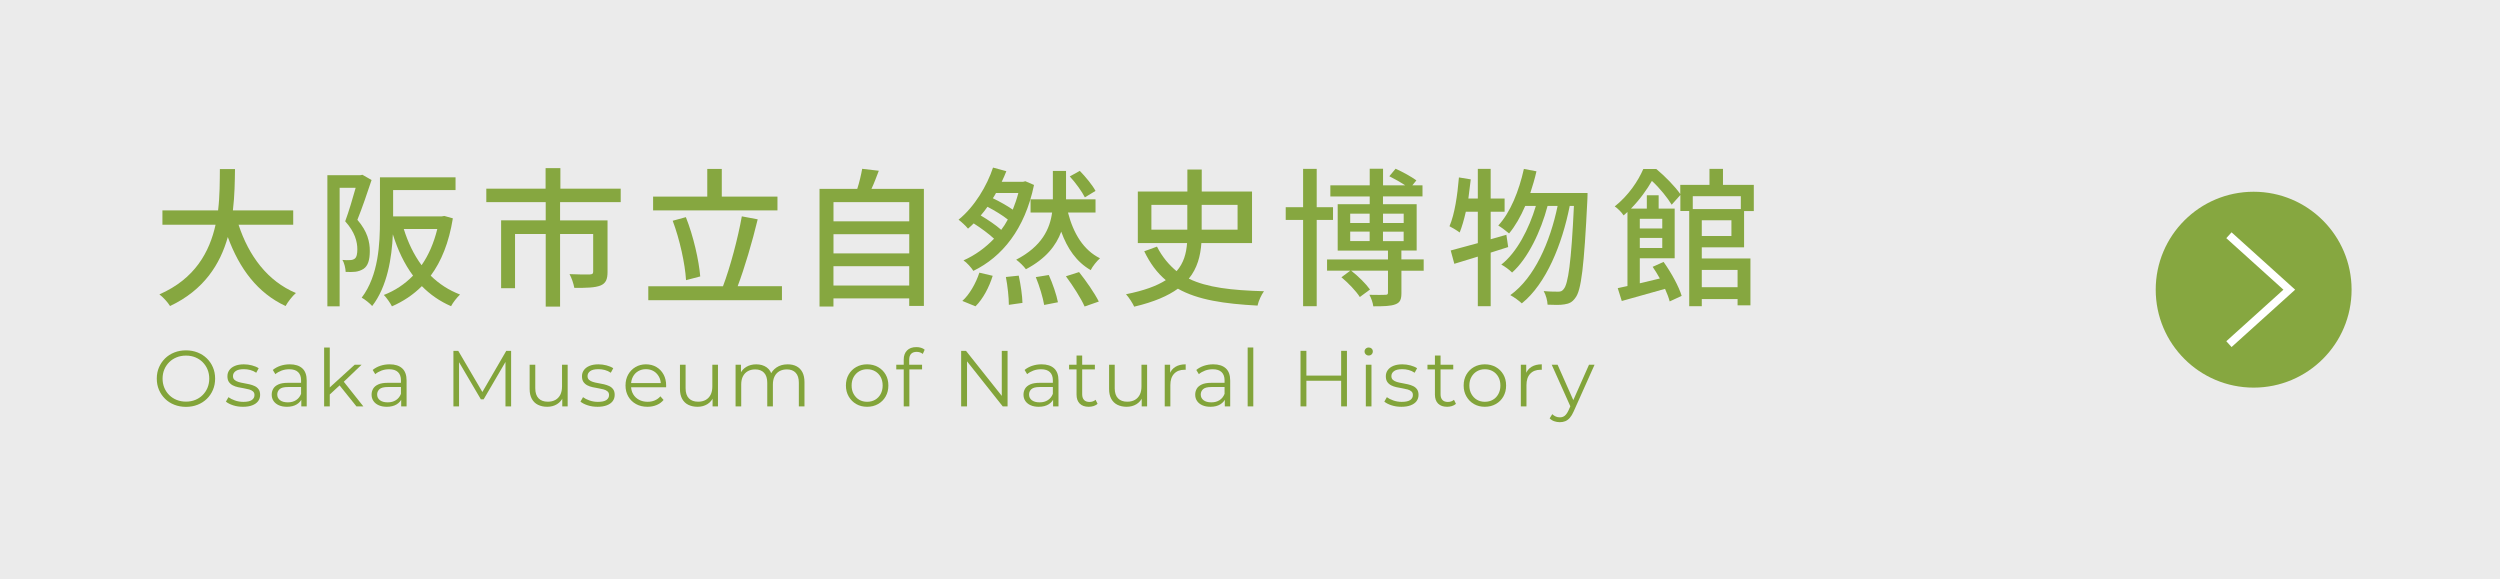 <?xml version="1.0" encoding="UTF-8"?>
<svg id="_レイヤー_2" data-name="レイヤー 2" xmlns="http://www.w3.org/2000/svg" viewBox="0 0 630 146">
  <rect x="0" y="0" width="630" height="146" fill="#333333" stroke="none"/>
  <defs>
    <style>
      .cls-1 {
        opacity: .9;
      }

      .cls-2 {
        fill: #fff;
      }

      .cls-3 {
        fill: none;
        stroke: #fff;
        stroke-miterlimit: 10;
        stroke-width: 1.98px;
      }

      .cls-4 {
        fill: #82a43a;
      }

      .cls-5 {
        fill: #86a740;
      }
    </style>
  </defs>
  <g id="_レイヤー_1-2" data-name="レイヤー 1">
    <g>
      <g class="cls-1">
        <rect class="cls-2" width="630" height="146"/>
      </g>
      <g>
        <circle class="cls-5" cx="567.92" cy="73" r="24.68"/>
        <polyline class="cls-3" points="561.69 86.72 576.9 73 561.69 59.28"/>
      </g>
      <g>
        <path class="cls-5" d="M60.12,56.64c2.57,7.85,7.32,14.22,14.45,17.2-.87.75-2.04,2.23-2.6,3.28-7.05-3.28-11.62-9.39-14.56-17.39-1.92,6.83-6,13.35-14.56,17.39-.57-.94-1.7-2.19-2.68-2.94,8.98-3.92,12.64-10.71,14.15-17.54h-13.39v-3.62h14.03c.45-3.77.42-7.39.45-10.41h3.81c-.04,3.06-.08,6.68-.53,10.41h15.2v3.62h-13.77Z"/>
        <path class="cls-5" d="M93.64,45.36c-1.06,3.17-2.38,7.09-3.58,10.03,2.57,2.98,3.13,5.58,3.13,7.85s-.45,3.73-1.55,4.49c-.57.38-1.28.64-2.04.75-.72.08-1.62.08-2.49.04-.04-.87-.3-2.19-.83-3.02.79.08,1.43.08,1.92.04.45,0,.83-.11,1.17-.34.53-.38.68-1.28.68-2.38,0-1.89-.6-4.34-3.06-7.05.94-2.53,1.92-5.88,2.64-8.45h-4.04v29.87h-3.09v-33.04h8.3l.53-.11,2.3,1.32ZM114.12,55.02c-.98,6.11-2.9,10.83-5.58,14.45,2.07,2.04,4.53,3.66,7.39,4.75-.72.68-1.81,2.04-2.26,2.94-2.87-1.25-5.28-2.94-7.36-5.05-2.19,2.19-4.71,3.85-7.54,5.09-.41-.83-1.36-2.19-2.04-2.87,2.75-1.06,5.24-2.68,7.36-4.87-2.19-2.94-3.85-6.45-5.09-10.41-.26,5.96-1.4,13.16-5.21,18.07-.49-.6-1.92-1.74-2.64-2.11,4.26-5.62,4.6-13.62,4.6-19.5v-10.83h19.05v3.21h-15.73v6.64h12.26l.64-.11,2.15.6ZM101.75,57.7c1.06,3.39,2.53,6.49,4.49,9.13,1.77-2.53,3.09-5.58,3.96-9.13h-8.45Z"/>
        <path class="cls-5" d="M141.14,50.94v4.6h11.96v12.98c0,1.85-.42,2.87-1.77,3.43-1.43.57-3.55.6-6.6.6-.19-1.06-.68-2.53-1.21-3.47,2.26.11,4.49.11,5.13.08.64-.04.83-.19.83-.72v-9.47h-8.34v18.29h-3.62v-18.29h-7.73v13.65h-3.51v-17.09h11.24v-4.6h-14.97v-3.39h14.94v-5.17h3.73v5.17h15.2v3.39h-15.28Z"/>
        <path class="cls-5" d="M197.05,72.14v3.51h-33.68v-3.51h18.82c1.81-4.75,3.77-12.11,4.75-17.62l4,.75c-1.36,5.66-3.32,12.3-5.05,16.86h11.17ZM195.92,53.02h-31.34v-3.47h13.65v-6.98h3.66v6.98h14.03v3.47ZM172.88,70.6c-.23-4.04-1.58-10.26-3.36-14.97l3.32-.91c1.92,4.83,3.28,10.9,3.62,14.94l-3.58.94Z"/>
        <path class="cls-5" d="M232.82,47.59v29.5h-3.7v-1.89h-19.09v2.04h-3.51v-29.65h9.51c.53-1.62.98-3.58,1.24-5.05l4.19.49c-.6,1.58-1.21,3.21-1.85,4.56h13.2ZM210.04,50.94v4.83h19.09v-4.83h-19.09ZM210.04,59.02v4.83h19.09v-4.83h-19.09ZM229.12,71.95v-4.87h-19.09v4.87h19.09Z"/>
        <path class="cls-5" d="M260.57,46.61c-2.3,11.17-8.07,18.14-15.28,21.65-.49-.79-1.7-2.15-2.49-2.64,2.87-1.28,5.47-3.13,7.7-5.47-1.25-1.17-3.28-2.68-5.13-3.85-.45.45-.94.91-1.43,1.32-.57-.72-1.7-1.74-2.38-2.26,4-3.21,7.2-8.6,8.68-13.13l3.36.91c-.34.87-.72,1.77-1.17,2.68h5.36l.6-.15,2.19.94ZM242.5,75.84c1.77-1.55,3.43-4.45,4.3-7.13l3.36.79c-.87,2.83-2.45,5.85-4.34,7.69l-3.32-1.36ZM252.31,57.92c.6-.79,1.17-1.66,1.66-2.6-1.28-1.02-3.28-2.26-5.13-3.21-.53.75-1.09,1.51-1.7,2.19,1.85,1.09,3.85,2.45,5.17,3.62ZM250.99,48.64c-.26.45-.49.91-.79,1.32,1.73.83,3.66,1.92,5.02,2.87.53-1.32,1.02-2.72,1.4-4.19h-5.62ZM256.72,69.46c.49,2.23.91,5.13.94,6.87l-3.43.49c0-1.77-.3-4.75-.75-7.02l3.24-.34ZM269.13,53.55c1.36,5.28,3.89,9.47,8.07,11.54-.79.68-1.89,2.04-2.34,2.98-3.55-2.04-5.88-5.39-7.43-9.69-1.28,3.51-3.89,6.83-8.9,9.47-.53-.75-1.62-1.81-2.45-2.41,6.49-3.36,8.49-7.77,9.05-11.88h-5.43v-3.32h5.62v-7.17h3.32v7.17h7.43v3.32h-6.94ZM264.3,69.31c.98,2.15,1.96,5.05,2.3,6.86l-3.47.68c-.3-1.81-1.17-4.75-2.11-7.02l3.28-.53ZM271.92,68.56c1.81,2.26,3.96,5.39,4.98,7.43l-3.58,1.25c-.87-2-2.94-5.24-4.71-7.62l3.32-1.06ZM273.39,49.74c-.72-1.43-2.34-3.7-3.81-5.28l2.53-1.4c1.47,1.51,3.21,3.62,3.96,5.05l-2.68,1.62Z"/>
        <path class="cls-5" d="M302.75,61.24c-.23,3.24-1.02,6.34-3.17,8.98,4.64,2.26,10.83,2.94,18.94,3.17-.64.87-1.36,2.41-1.62,3.62-8.41-.45-15.05-1.43-20.07-4.26-2.49,1.81-6.04,3.36-11.01,4.53-.38-.83-1.32-2.34-2.07-3.13,4.53-.91,7.73-2.08,10.03-3.55-2.19-1.85-3.96-4.22-5.43-7.28l3.21-1.17c1.32,2.6,3.02,4.6,4.94,6.19,1.81-2.07,2.45-4.49,2.64-7.09h-12.41v-12.98h12.49v-5.54h3.62v5.54h12.67v12.98h-12.75ZM290.15,57.88h9.05v-6.26h-9.05v6.26ZM302.82,51.62v6.26h9.05v-6.26h-9.05Z"/>
        <path class="cls-5" d="M331.81,55.43v21.73h-3.43v-21.73h-4.38v-3.21h4.38v-9.66h3.43v9.66h4.11v3.21h-4.11ZM358.78,68.22h-5.62v5.58c0,1.62-.3,2.45-1.55,2.9-1.17.45-2.94.49-5.54.49-.11-.91-.53-2.11-.98-2.9,1.81.04,3.55.04,4.04,0,.53,0,.64-.15.64-.57v-5.51h-9.28c1.77,1.36,3.73,3.32,4.75,4.75l-2.56,1.89c-.87-1.4-2.9-3.55-4.64-4.98l2.23-1.66h-5.85v-2.83h15.35v-2.23h-12.67v-11.69h8.07v-1.96h-9.92v-2.79h9.92v-4.19h3.36v4.19h5.58c-1.17-.79-2.72-1.66-4-2.3l1.58-1.89c1.77.79,4.04,2.04,5.24,2.94l-1.02,1.24h2.56v2.79h-9.96v1.96h8.49v11.69h-3.85v2.23h5.62v2.83ZM340.25,56.19h4.9v-2.34h-4.9v2.34ZM340.25,60.75h4.9v-2.38h-4.9v2.38ZM348.52,53.85v2.34h5.21v-2.34h-5.21ZM353.72,58.38h-5.21v2.38h5.21v-2.38Z"/>
        <path class="cls-5" d="M380.06,62.26c-1.47.49-2.94.94-4.41,1.4v13.5h-3.24v-12.49l-5.92,1.81-.91-3.36c1.89-.49,4.26-1.13,6.83-1.85v-7.92h-3.02c-.45,2-.98,3.81-1.55,5.24-.57-.45-1.85-1.21-2.57-1.58,1.32-3.06,2-7.81,2.38-12.3l2.98.49c-.19,1.62-.38,3.24-.6,4.83h2.38v-7.47h3.24v7.47h3.51v3.32h-3.51v6.94l3.96-1.13.45,3.09ZM400.06,48.64s0,1.21-.04,1.66c-.83,16.94-1.55,22.9-3.02,24.74-.79,1.13-1.55,1.47-2.75,1.66-1.02.19-2.6.15-4.26.08-.04-1.02-.41-2.45-.98-3.43,1.58.15,2.98.15,3.7.15.6,0,.98-.15,1.36-.68,1.09-1.25,1.89-6.6,2.56-20.93h-1.06c-1.92,9.73-5.96,19.65-12.07,24.56-.68-.64-1.92-1.55-2.9-2.08,6.07-4.34,10.03-13.35,11.92-22.48h-2.53c-1.66,6.34-4.94,13.24-8.94,16.79-.64-.64-1.77-1.51-2.72-2,3.89-3.02,6.98-8.98,8.71-14.79h-2.68c-1.17,2.72-2.53,5.09-4.07,6.94-.57-.49-1.96-1.55-2.72-2,3.06-3.32,5.21-8.68,6.45-14.26l3.17.6c-.42,1.89-.98,3.73-1.55,5.47h14.41Z"/>
        <path class="cls-5" d="M428.85,62.3v2.83h12.26v11.81h-3.24v-1.58h-9.02v1.81h-3.17v-23.99h-2.23v-4.04l-2.19,2.45c-.98-1.66-3.02-4.22-4.98-6-1.24,2.15-2.98,4.64-5.28,6.98h4v-3.36h2.98v3.36h4.04v12.52h-8.79v6.3c1.62-.38,3.32-.79,5.05-1.21-.57-1.06-1.21-2.04-1.81-2.94l2.75-1.24c1.92,2.68,3.85,6.19,4.56,8.56l-3.02,1.4c-.23-.91-.64-2-1.17-3.17-3.81,1.09-7.77,2.19-10.9,3.06l-1.02-3.24c.75-.15,1.55-.34,2.45-.53v-18.67c-.3.3-.64.57-.98.87-.45-.75-1.51-1.81-2.23-2.26,3.51-2.79,5.92-6.45,7.2-9.43h3.28c2.19,1.81,4.72,4.41,6.04,6.3v-2.3h7.36v-4.04h3.4v4.04h7.77v6.6h-2.45v9.13h-10.67ZM413.23,55.13v2.45h5.66v-2.45h-5.66ZM418.89,62.49v-2.53h-5.66v2.53h5.66ZM426.58,49.44v3.24h12.11v-3.24h-12.11ZM436.32,55.51h-7.47v3.96h7.47v-3.96ZM428.85,68.03v4.34h9.02v-4.34h-9.02Z"/>
      </g>
      <g>
        <path class="cls-4" d="M46.87,102.53c-1.05,0-2.03-.18-2.93-.53-.9-.35-1.68-.85-2.34-1.5-.66-.65-1.17-1.4-1.54-2.26s-.55-1.8-.55-2.83.18-1.97.55-2.83.88-1.61,1.54-2.26c.66-.65,1.44-1.15,2.33-1.5.89-.35,1.87-.53,2.94-.53s2.03.18,2.92.53,1.67.85,2.33,1.49c.66.64,1.17,1.39,1.54,2.26s.55,1.81.55,2.84-.18,1.97-.55,2.84c-.37.87-.88,1.62-1.54,2.26-.66.64-1.44,1.14-2.33,1.49-.89.35-1.87.53-2.92.53ZM46.87,101.21c.84,0,1.62-.14,2.33-.43s1.33-.69,1.86-1.22c.53-.53.94-1.14,1.23-1.84.29-.7.44-1.47.44-2.31s-.15-1.61-.44-2.31c-.29-.7-.7-1.31-1.23-1.84-.53-.53-1.15-.93-1.86-1.22-.71-.29-1.49-.43-2.33-.43s-1.62.14-2.34.43c-.72.29-1.35.69-1.88,1.22-.53.53-.95,1.14-1.24,1.84-.29.7-.44,1.47-.44,2.31s.15,1.59.44,2.3c.29.71.71,1.32,1.24,1.85.53.53,1.16.93,1.88,1.22.72.29,1.5.43,2.34.43Z"/>
        <path class="cls-4" d="M61.21,102.51c-.87,0-1.69-.12-2.46-.37-.77-.25-1.38-.56-1.82-.93l.64-1.12c.43.32.97.6,1.64.83.67.23,1.37.35,2.1.35,1,0,1.72-.16,2.16-.47.44-.31.66-.73.66-1.25,0-.39-.12-.69-.37-.91-.25-.22-.57-.39-.97-.5s-.85-.21-1.34-.29c-.49-.08-.98-.17-1.47-.28s-.93-.26-1.33-.47c-.4-.21-.72-.49-.97-.85-.25-.36-.37-.84-.37-1.44s.16-1.09.48-1.54c.32-.45.79-.81,1.41-1.07s1.38-.39,2.27-.39c.68,0,1.36.09,2.04.27.68.18,1.24.42,1.68.71l-.62,1.14c-.47-.32-.97-.55-1.5-.69-.53-.14-1.07-.21-1.6-.21-.95,0-1.64.16-2.09.49-.45.33-.67.74-.67,1.25,0,.4.12.71.37.94.25.23.57.4.98.53s.85.23,1.34.31c.49.08.97.18,1.46.29.49.11.93.27,1.34.46.41.19.73.47.98.82.25.35.37.82.37,1.39,0,.61-.17,1.14-.51,1.59-.34.45-.83.79-1.48,1.04-.65.25-1.43.37-2.35.37Z"/>
        <path class="cls-4" d="M72.31,102.51c-.79,0-1.47-.13-2.05-.39s-1.02-.62-1.33-1.08c-.31-.46-.46-.99-.46-1.59,0-.55.13-1.04.39-1.49.26-.45.69-.81,1.28-1.08.59-.27,1.39-.41,2.39-.41h3.62v1.06h-3.58c-1.01,0-1.72.18-2.11.54-.39.36-.59.81-.59,1.34,0,.6.23,1.08.7,1.44.47.36,1.12.54,1.96.54s1.49-.18,2.07-.55c.58-.37,1-.9,1.27-1.59l.32.98c-.27.69-.73,1.25-1.39,1.66-.66.41-1.49.62-2.49.62ZM75.93,102.41v-2.32l-.06-.38v-3.88c0-.89-.25-1.58-.75-2.06-.5-.48-1.24-.72-2.23-.72-.68,0-1.33.11-1.94.34s-1.13.53-1.56.9l-.64-1.06c.53-.45,1.17-.8,1.92-1.05.75-.25,1.53-.37,2.36-.37,1.36,0,2.41.34,3.15,1.01.74.67,1.11,1.7,1.11,3.07v6.52h-1.36Z"/>
        <path class="cls-4" d="M81.68,102.41v-14.84h1.42v14.84h-1.42ZM82.8,99.69l.04-1.82,6.54-5.96h1.74l-4.62,4.42-.8.68-2.9,2.68ZM89.82,102.41l-4.38-5.46.92-1.1,5.2,6.56h-1.74Z"/>
        <path class="cls-4" d="M97.48,102.51c-.79,0-1.47-.13-2.05-.39s-1.02-.62-1.33-1.08c-.31-.46-.46-.99-.46-1.59,0-.55.13-1.04.39-1.49.26-.45.69-.81,1.28-1.08.59-.27,1.39-.41,2.39-.41h3.62v1.06h-3.58c-1.01,0-1.72.18-2.11.54-.39.36-.59.81-.59,1.34,0,.6.23,1.08.7,1.44.47.36,1.12.54,1.96.54s1.49-.18,2.07-.55c.58-.37,1-.9,1.27-1.59l.32.98c-.27.69-.73,1.25-1.39,1.66-.66.41-1.49.62-2.49.62ZM101.1,102.41v-2.32l-.06-.38v-3.88c0-.89-.25-1.58-.75-2.06-.5-.48-1.24-.72-2.23-.72-.68,0-1.33.11-1.94.34s-1.13.53-1.56.9l-.64-1.06c.53-.45,1.17-.8,1.92-1.05.75-.25,1.53-.37,2.36-.37,1.36,0,2.41.34,3.15,1.01.74.67,1.11,1.7,1.11,3.07v6.52h-1.36Z"/>
        <path class="cls-4" d="M114.26,102.41v-14h1.22l6.4,10.92h-.64l6.34-10.92h1.22v14h-1.42v-11.78h.34l-5.84,10h-.7l-5.88-10h.38v11.78h-1.42Z"/>
        <path class="cls-4" d="M137.91,102.51c-.89,0-1.67-.17-2.34-.5-.67-.33-1.18-.83-1.55-1.5-.37-.67-.55-1.5-.55-2.5v-6.1h1.42v5.94c0,1.12.28,1.96.83,2.53.55.57,1.33.85,2.33.85.73,0,1.37-.15,1.91-.45s.95-.74,1.24-1.31c.29-.57.43-1.26.43-2.06v-5.5h1.42v10.5h-1.36v-2.88l.22.52c-.33.77-.85,1.38-1.55,1.81s-1.52.65-2.45.65Z"/>
        <path class="cls-4" d="M150.56,102.51c-.87,0-1.69-.12-2.46-.37-.77-.25-1.38-.56-1.82-.93l.64-1.12c.43.32.97.6,1.64.83.67.23,1.37.35,2.1.35,1,0,1.72-.16,2.16-.47.44-.31.66-.73.66-1.25,0-.39-.12-.69-.37-.91-.25-.22-.57-.39-.97-.5s-.85-.21-1.34-.29c-.49-.08-.98-.17-1.47-.28s-.93-.26-1.33-.47c-.4-.21-.72-.49-.97-.85-.25-.36-.37-.84-.37-1.44s.16-1.09.48-1.54c.32-.45.79-.81,1.41-1.07s1.38-.39,2.27-.39c.68,0,1.36.09,2.04.27.68.18,1.24.42,1.68.71l-.62,1.14c-.47-.32-.97-.55-1.5-.69-.53-.14-1.07-.21-1.6-.21-.95,0-1.64.16-2.09.49-.45.33-.67.74-.67,1.25,0,.4.12.71.37.94.25.23.57.4.98.53s.85.23,1.34.31c.49.08.97.18,1.46.29.49.11.93.27,1.34.46.41.19.73.47.98.82.25.35.37.82.37,1.39,0,.61-.17,1.14-.51,1.59-.34.45-.83.79-1.48,1.04-.65.25-1.43.37-2.35.37Z"/>
        <path class="cls-4" d="M163.15,102.51c-1.09,0-2.05-.23-2.88-.69-.83-.46-1.47-1.09-1.94-1.9-.47-.81-.7-1.73-.7-2.77s.22-1.96.67-2.76c.45-.8,1.06-1.43,1.84-1.89.78-.46,1.66-.69,2.63-.69s1.86.22,2.63.67c.77.45,1.37,1.07,1.81,1.88s.66,1.74.66,2.79c0,.07,0,.14-.01.21s0,.15,0,.23h-9.14v-1.06h8.38l-.56.42c0-.76-.16-1.44-.49-2.03-.33-.59-.77-1.06-1.33-1.39s-1.21-.5-1.94-.5-1.37.17-1.94.5c-.57.33-1.02.8-1.34,1.4-.32.6-.48,1.29-.48,2.06v.22c0,.8.18,1.5.53,2.11.35.61.85,1.08,1.48,1.42s1.36.51,2.17.51c.64,0,1.24-.11,1.79-.34s1.03-.57,1.43-1.04l.8.92c-.47.56-1.05.99-1.75,1.28s-1.47.44-2.31.44Z"/>
        <path class="cls-4" d="M175.79,102.51c-.89,0-1.67-.17-2.34-.5-.67-.33-1.18-.83-1.55-1.5-.37-.67-.55-1.5-.55-2.5v-6.1h1.42v5.94c0,1.12.28,1.96.83,2.53.55.57,1.33.85,2.33.85.73,0,1.37-.15,1.91-.45s.95-.74,1.24-1.31c.29-.57.43-1.26.43-2.06v-5.5h1.42v10.5h-1.36v-2.88l.22.52c-.33.77-.85,1.38-1.55,1.81s-1.52.65-2.45.65Z"/>
        <path class="cls-4" d="M198.49,91.81c.85,0,1.6.16,2.23.49.63.33,1.13.82,1.48,1.49.35.67.53,1.51.53,2.52v6.1h-1.42v-5.96c0-1.11-.26-1.94-.79-2.51s-1.27-.85-2.23-.85c-.72,0-1.34.15-1.87.45s-.93.73-1.22,1.3c-.29.57-.43,1.25-.43,2.05v5.52h-1.42v-5.96c0-1.11-.27-1.94-.8-2.51-.53-.57-1.28-.85-2.24-.85-.71,0-1.33.15-1.86.45-.53.3-.94.73-1.23,1.3-.29.57-.43,1.25-.43,2.05v5.52h-1.42v-10.5h1.36v2.84l-.22-.5c.32-.76.84-1.36,1.55-1.79.71-.43,1.56-.65,2.53-.65,1.03,0,1.9.26,2.62.77.72.51,1.19,1.28,1.4,2.31l-.56-.22c.31-.85.85-1.54,1.63-2.07.78-.53,1.72-.79,2.81-.79Z"/>
        <path class="cls-4" d="M218.51,102.51c-1.03,0-1.94-.23-2.74-.69s-1.43-1.1-1.9-1.91c-.47-.81-.7-1.73-.7-2.76s.23-1.98.7-2.78c.47-.8,1.1-1.43,1.9-1.88s1.71-.68,2.74-.68,1.96.23,2.77.69,1.44,1.09,1.9,1.88c.46.79.69,1.72.69,2.77s-.23,1.96-.69,2.77-1.1,1.44-1.91,1.9c-.81.46-1.73.69-2.76.69ZM218.51,101.25c.76,0,1.43-.17,2.02-.51.59-.34,1.05-.82,1.39-1.44s.51-1.34.51-2.15-.17-1.55-.51-2.16-.8-1.09-1.39-1.43c-.59-.34-1.25-.51-2-.51s-1.41.17-2,.51c-.59.34-1.05.82-1.4,1.43s-.52,1.33-.52,2.16.17,1.53.52,2.15.81,1.1,1.39,1.44,1.24.51,1.99.51Z"/>
        <path class="cls-4" d="M225.86,93.09v-1.18h6.5v1.18h-6.5ZM227.74,102.41v-11.82c0-.93.27-1.69.82-2.26.55-.57,1.33-.86,2.36-.86.4,0,.79.05,1.16.16.37.11.69.27.94.5l-.48,1.06c-.2-.17-.43-.3-.7-.39-.27-.09-.55-.13-.86-.13-.6,0-1.06.17-1.38.5-.32.33-.48.83-.48,1.48v1.6l.04.66v9.5h-1.42Z"/>
        <path class="cls-4" d="M242.21,102.41v-14h1.22l9.66,12.16h-.64v-12.16h1.46v14h-1.22l-9.64-12.16h.64v12.16h-1.48Z"/>
        <path class="cls-4" d="M261.76,102.51c-.79,0-1.47-.13-2.05-.39s-1.02-.62-1.33-1.08c-.31-.46-.46-.99-.46-1.59,0-.55.13-1.04.39-1.49.26-.45.69-.81,1.28-1.08.59-.27,1.39-.41,2.39-.41h3.62v1.06h-3.58c-1.01,0-1.72.18-2.11.54-.39.36-.59.81-.59,1.34,0,.6.23,1.08.7,1.44.47.36,1.12.54,1.96.54s1.49-.18,2.07-.55c.58-.37,1-.9,1.27-1.59l.32.98c-.27.69-.73,1.25-1.39,1.66-.66.41-1.49.62-2.49.62ZM265.38,102.41v-2.32l-.06-.38v-3.88c0-.89-.25-1.58-.75-2.06-.5-.48-1.24-.72-2.23-.72-.68,0-1.33.11-1.94.34s-1.13.53-1.56.9l-.64-1.06c.53-.45,1.17-.8,1.92-1.05.75-.25,1.53-.37,2.36-.37,1.36,0,2.41.34,3.15,1.01.74.67,1.11,1.7,1.11,3.07v6.52h-1.36Z"/>
        <path class="cls-4" d="M269.41,93.09v-1.18h6.5v1.18h-6.5ZM274.37,102.51c-.99,0-1.75-.27-2.28-.8-.53-.53-.8-1.29-.8-2.26v-9.86h1.42v9.78c0,.61.16,1.09.47,1.42.31.33.76.5,1.35.5.63,0,1.15-.18,1.56-.54l.5,1.02c-.28.25-.62.44-1.01.56-.39.12-.8.18-1.21.18Z"/>
        <path class="cls-4" d="M283.93,102.51c-.89,0-1.67-.17-2.34-.5-.67-.33-1.18-.83-1.55-1.5-.37-.67-.55-1.5-.55-2.5v-6.1h1.42v5.94c0,1.12.28,1.96.83,2.53.55.57,1.33.85,2.33.85.73,0,1.37-.15,1.91-.45s.95-.74,1.24-1.31c.29-.57.43-1.26.43-2.06v-5.5h1.42v10.5h-1.36v-2.88l.22.52c-.33.77-.85,1.38-1.55,1.81s-1.52.65-2.45.65Z"/>
        <path class="cls-4" d="M293.51,102.41v-10.5h1.36v2.86l-.14-.5c.29-.8.79-1.41,1.48-1.83.69-.42,1.55-.63,2.58-.63v1.38c-.05,0-.11,0-.16-.01-.05,0-.11,0-.16,0-1.11,0-1.97.34-2.6,1.01-.63.67-.94,1.63-.94,2.87v5.36h-1.42Z"/>
        <path class="cls-4" d="M305.03,102.51c-.79,0-1.47-.13-2.05-.39s-1.02-.62-1.33-1.08c-.31-.46-.46-.99-.46-1.59,0-.55.13-1.04.39-1.49.26-.45.69-.81,1.28-1.08.59-.27,1.39-.41,2.39-.41h3.62v1.06h-3.58c-1.01,0-1.72.18-2.11.54-.39.36-.59.81-.59,1.34,0,.6.23,1.08.7,1.44.47.36,1.12.54,1.96.54s1.49-.18,2.07-.55c.58-.37,1-.9,1.27-1.59l.32.98c-.27.69-.73,1.25-1.39,1.66-.66.41-1.49.62-2.49.62ZM308.65,102.41v-2.32l-.06-.38v-3.88c0-.89-.25-1.58-.75-2.06-.5-.48-1.24-.72-2.23-.72-.68,0-1.33.11-1.94.34s-1.13.53-1.56.9l-.64-1.06c.53-.45,1.17-.8,1.92-1.05.75-.25,1.53-.37,2.36-.37,1.36,0,2.41.34,3.15,1.01.74.67,1.11,1.7,1.11,3.07v6.52h-1.36Z"/>
        <path class="cls-4" d="M314.41,102.41v-14.84h1.42v14.84h-1.42Z"/>
        <path class="cls-4" d="M329.21,102.41h-1.48v-14h1.48v14ZM338.11,95.95h-9.06v-1.3h9.06v1.3ZM337.97,88.41h1.46v14h-1.46v-14Z"/>
        <path class="cls-4" d="M344.91,89.59c-.29,0-.54-.1-.74-.3s-.3-.44-.3-.72.1-.52.3-.71.45-.29.74-.29.54.09.74.28c.2.19.3.42.3.7,0,.29-.1.54-.29.74-.19.2-.44.3-.75.3ZM344.19,102.41v-10.5h1.42v10.5h-1.42Z"/>
        <path class="cls-4" d="M353.13,102.51c-.87,0-1.69-.12-2.46-.37-.77-.25-1.38-.56-1.82-.93l.64-1.12c.43.32.97.6,1.64.83.67.23,1.37.35,2.1.35,1,0,1.72-.16,2.16-.47.44-.31.66-.73.66-1.25,0-.39-.12-.69-.37-.91-.25-.22-.57-.39-.97-.5s-.85-.21-1.34-.29c-.49-.08-.98-.17-1.47-.28s-.93-.26-1.33-.47c-.4-.21-.72-.49-.97-.85-.25-.36-.37-.84-.37-1.44s.16-1.09.48-1.54c.32-.45.79-.81,1.41-1.07s1.38-.39,2.27-.39c.68,0,1.36.09,2.04.27.68.18,1.24.42,1.68.71l-.62,1.14c-.47-.32-.97-.55-1.5-.69-.53-.14-1.07-.21-1.6-.21-.95,0-1.64.16-2.09.49-.45.33-.67.74-.67,1.25,0,.4.12.71.37.94.25.23.57.4.98.53s.85.23,1.34.31c.49.08.97.18,1.46.29.49.11.93.27,1.34.46.41.19.73.47.98.82.25.35.37.82.37,1.39,0,.61-.17,1.14-.51,1.59-.34.45-.83.79-1.48,1.04-.65.25-1.43.37-2.35.37Z"/>
        <path class="cls-4" d="M359.72,93.09v-1.18h6.5v1.18h-6.5ZM364.68,102.51c-.99,0-1.75-.27-2.28-.8-.53-.53-.8-1.29-.8-2.26v-9.86h1.42v9.78c0,.61.16,1.09.47,1.42.31.33.76.5,1.35.5.63,0,1.15-.18,1.56-.54l.5,1.02c-.28.25-.62.44-1.01.56-.39.12-.8.18-1.21.18Z"/>
        <path class="cls-4" d="M374.18,102.51c-1.03,0-1.94-.23-2.74-.69s-1.43-1.1-1.9-1.91c-.47-.81-.7-1.73-.7-2.76s.23-1.98.7-2.78c.47-.8,1.1-1.43,1.9-1.88s1.71-.68,2.74-.68,1.96.23,2.77.69,1.44,1.09,1.9,1.88c.46.79.69,1.72.69,2.77s-.23,1.96-.69,2.77-1.1,1.44-1.91,1.9c-.81.46-1.73.69-2.76.69ZM374.18,101.25c.76,0,1.43-.17,2.02-.51.59-.34,1.05-.82,1.39-1.44s.51-1.34.51-2.15-.17-1.55-.51-2.16-.8-1.09-1.39-1.43c-.59-.34-1.25-.51-2-.51s-1.41.17-2,.51c-.59.34-1.05.82-1.4,1.43s-.52,1.33-.52,2.16.17,1.53.52,2.15.81,1.1,1.39,1.44,1.24.51,1.99.51Z"/>
        <path class="cls-4" d="M383.25,102.41v-10.5h1.36v2.86l-.14-.5c.29-.8.79-1.41,1.48-1.83.69-.42,1.55-.63,2.58-.63v1.38c-.05,0-.11,0-.16-.01-.05,0-.11,0-.16,0-1.11,0-1.97.34-2.6,1.01-.63.67-.94,1.63-.94,2.87v5.36h-1.42Z"/>
        <path class="cls-4" d="M393.07,106.39c-.49,0-.96-.08-1.41-.24s-.83-.4-1.15-.72l.66-1.06c.27.25.56.45.87.59.31.14.66.21,1.05.21.47,0,.87-.13,1.21-.39s.66-.72.97-1.37l.68-1.54.16-.22,4.32-9.74h1.4l-5.26,11.76c-.29.68-.62,1.22-.97,1.62-.35.4-.74.68-1.15.85-.41.17-.87.25-1.38.25ZM395.87,102.71l-4.84-10.8h1.48l4.28,9.64-.92,1.16Z"/>
      </g>
    </g>
  </g>
</svg>